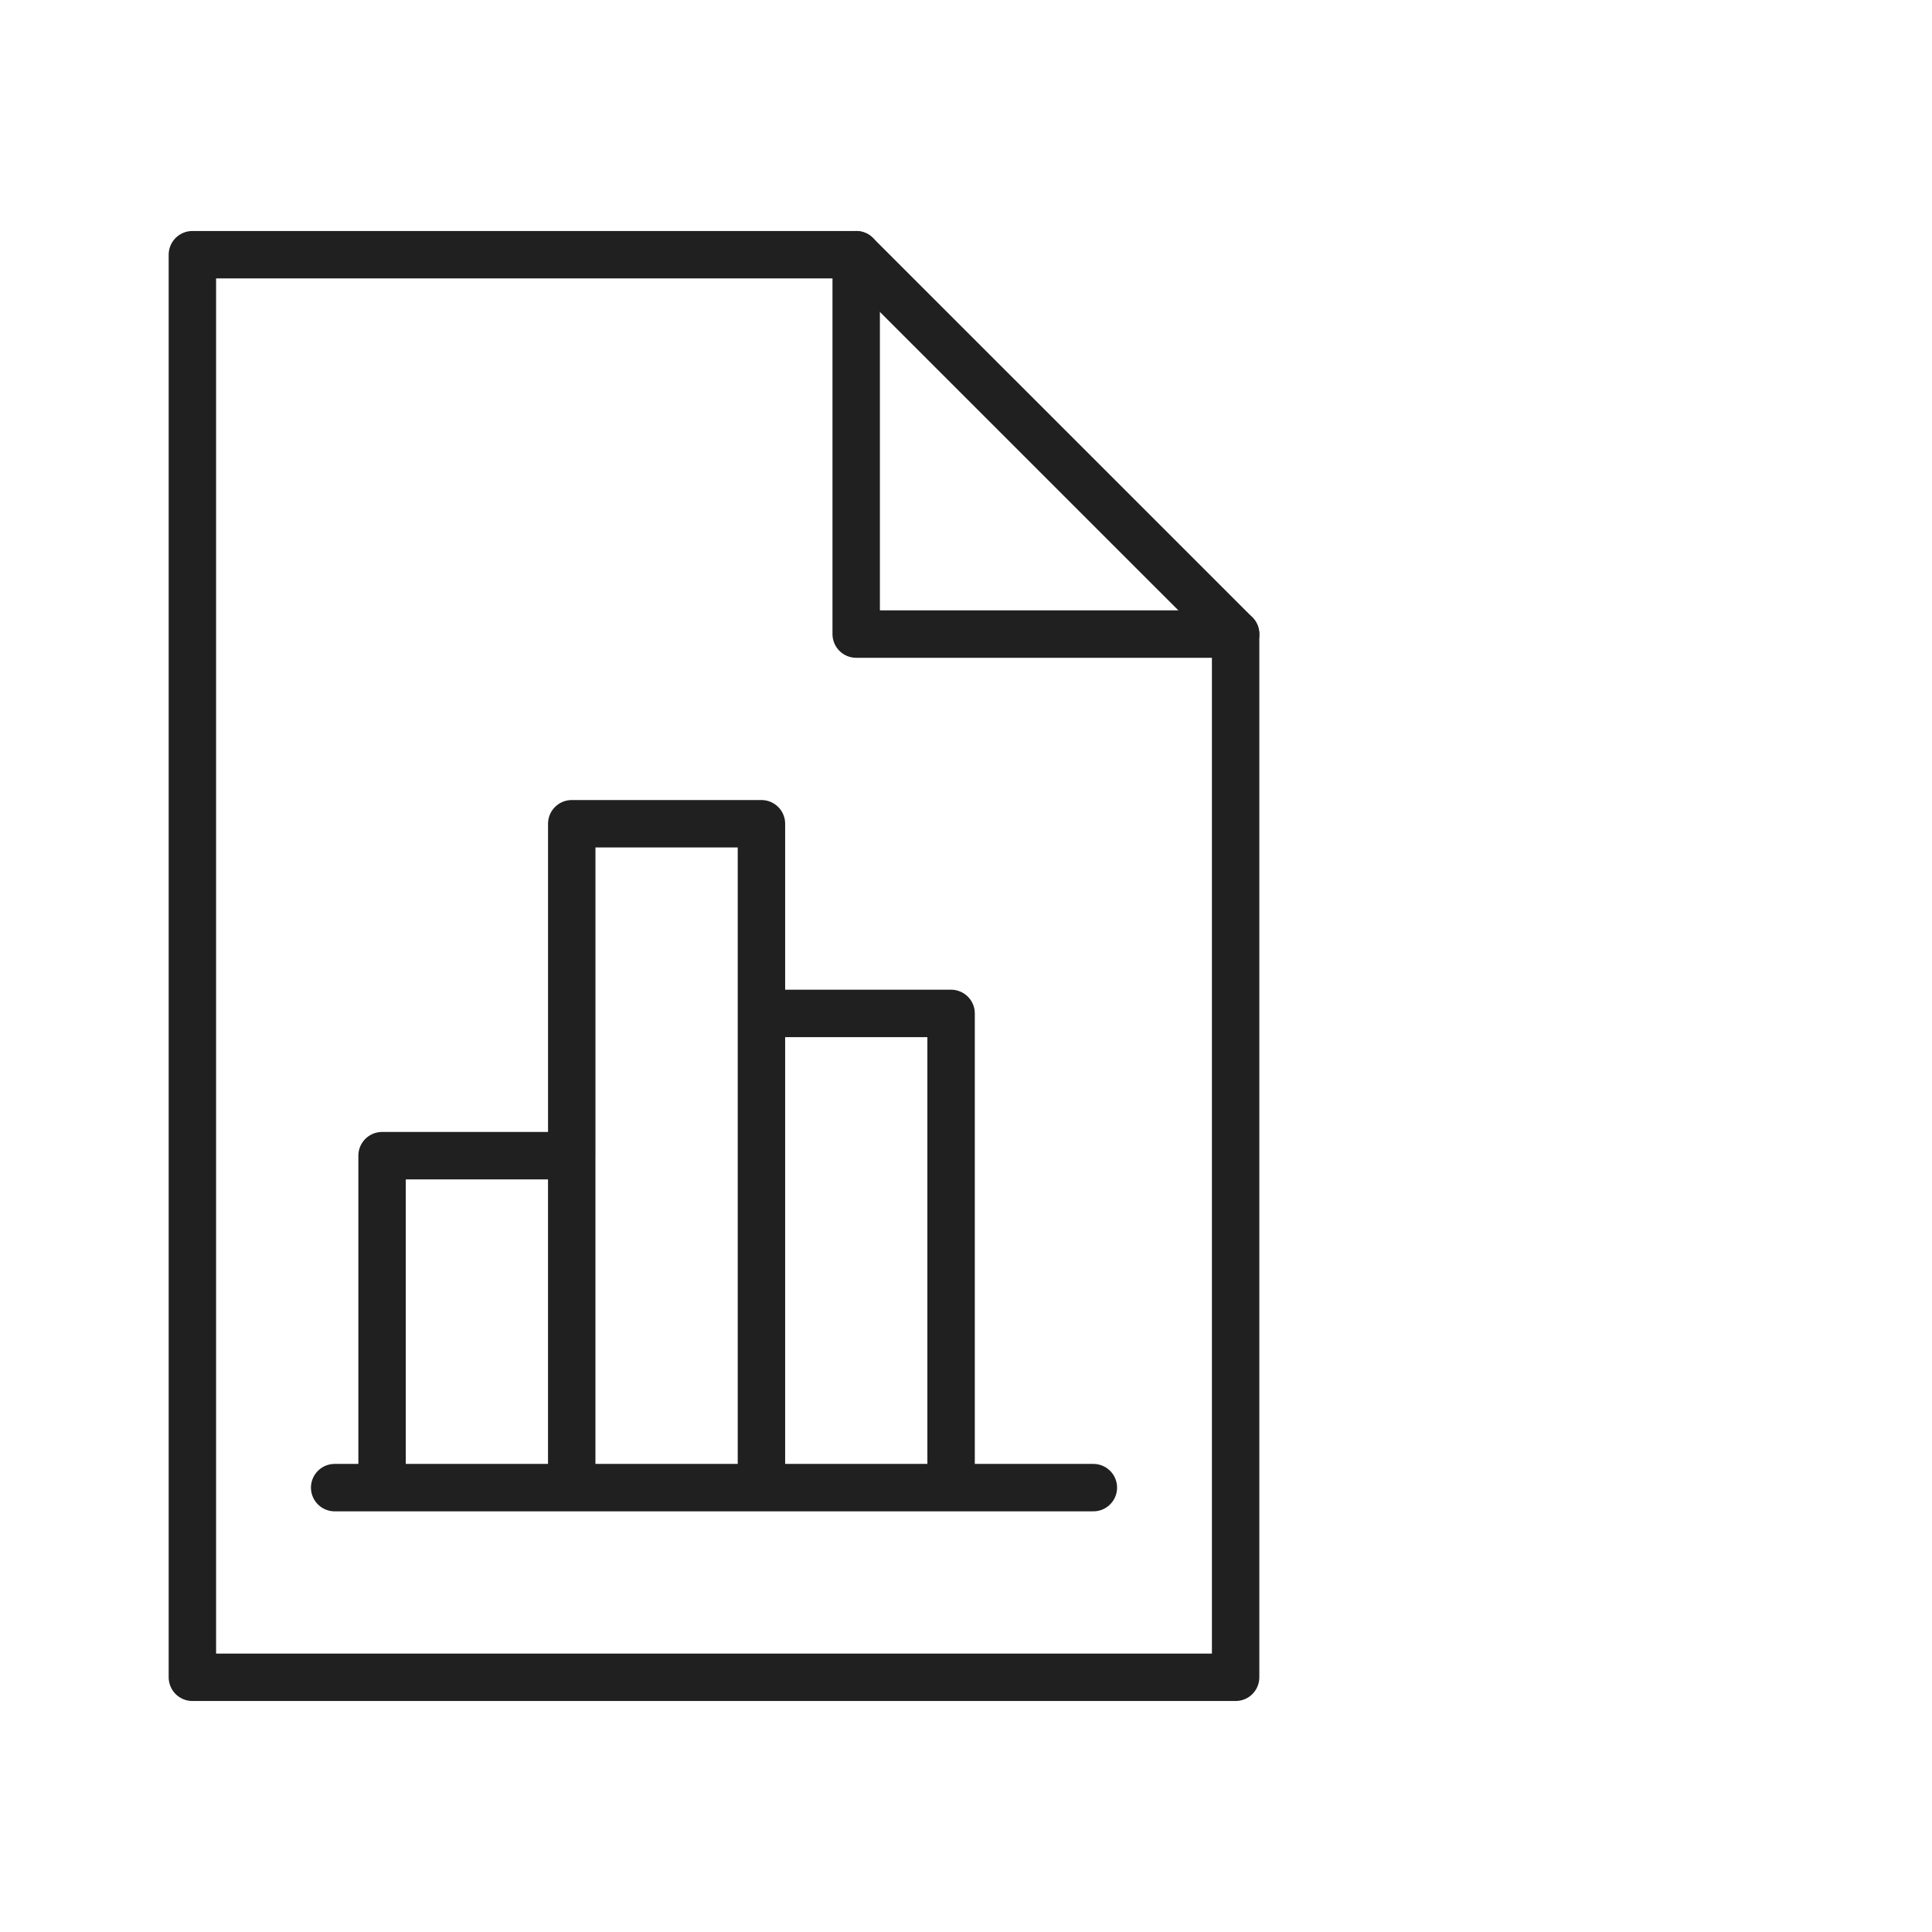 <?xml version="1.0" encoding="UTF-8"?> <svg xmlns="http://www.w3.org/2000/svg" width="92" height="92" viewBox="0 0 92 92"><defs><style> .cls-1{fill:url(#linear-gradient)}.cls-2{clip-path:url(#clip-path)}.cls-3{fill:none;stroke:#202020;stroke-linecap:round;stroke-linejoin:round;stroke-miterlimit:10;stroke-width:2.258px} </style><linearGradient id="linear-gradient" x1=".268" x2="1.146" y1=".293" y2="1.098" gradientUnits="objectBoundingBox"><stop offset="0" stop-color="#642382"></stop><stop offset="1" stop-color="#0045a1"></stop></linearGradient><clipPath id="clip-path"><circle id="Ellipse_158" cx="46" cy="46" r="46" class="cls-1" data-name="Ellipse 158" transform="translate(916 2949)"></circle></clipPath></defs><g id="Mask_Group_9" class="cls-2" data-name="Mask Group 9" transform="translate(-928 -2949)"><g id="numbers-3883_fc839243-0f54-41f2-abdf-8b59d34f6373" transform="translate(925.871 2958.871)"><path id="layer2" d="M11.29 2.258V70h49.678V20.323L42.9 2.258z" class="cls-3"></path><path id="layer2-2" d="M42.9 2.258v18.065h18.068" class="cls-3" data-name="layer2"></path><path id="layer1" d="M54.194 60.968H18.065m20.323 0V29.355h-9.033v15.806m9.032-6.774h9.032v22.581m-18.065 0V45.161h-9.031v15.807" class="cls-3"></path></g></g></svg> 